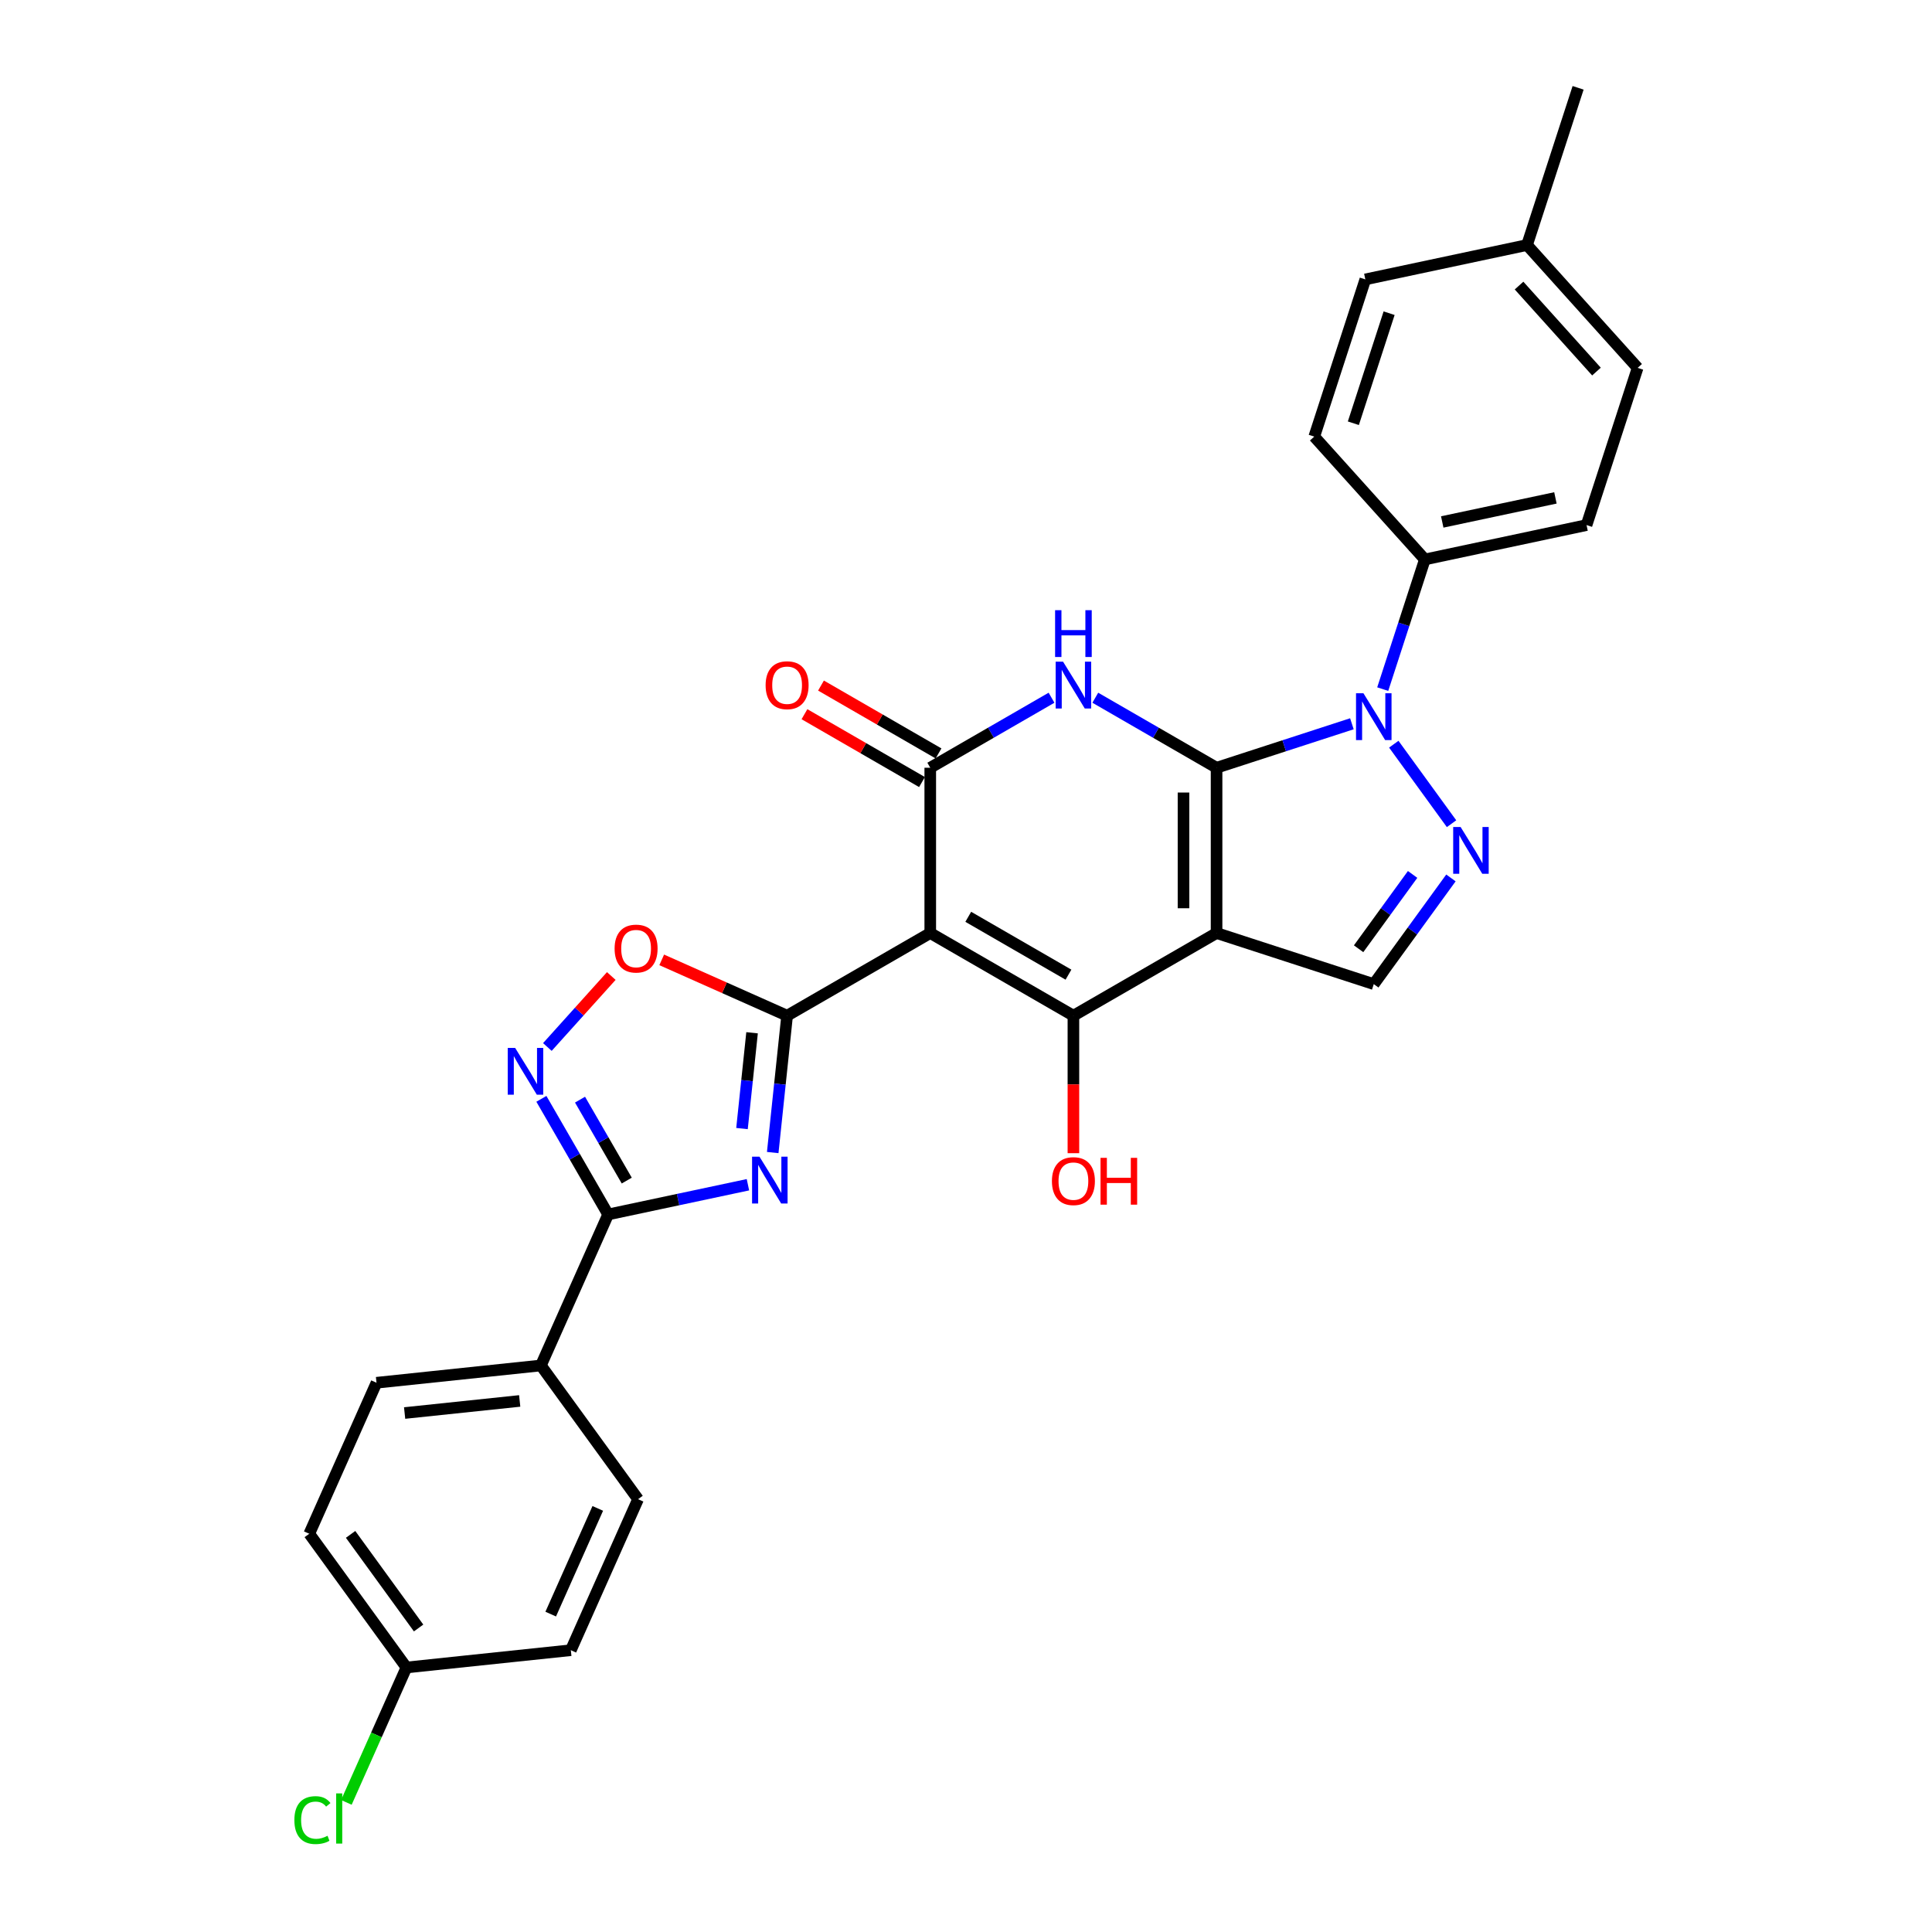 <?xml version='1.0' encoding='iso-8859-1'?>
<svg version='1.1' baseProfile='full'
              xmlns='http://www.w3.org/2000/svg'
                      xmlns:rdkit='http://www.rdkit.org/xml'
                      xmlns:xlink='http://www.w3.org/1999/xlink'
                  xml:space='preserve'
width='1000px' height='1000px' viewBox='0 0 1000 1000'>
<!-- END OF HEADER -->
<rect style='opacity:1.0;fill:#FFFFFF;stroke:none' width='1000' height='1000' x='0' y='0'> </rect>
<path class='bond-0' d='M 629.694,397.381 L 629.694,482.941' style='fill:none;fill-rule:evenodd;stroke:#000000;stroke-width:6px;stroke-linecap:butt;stroke-linejoin:miter;stroke-opacity:1' />
<path class='bond-0' d='M 612.582,410.215 L 612.582,470.107' style='fill:none;fill-rule:evenodd;stroke:#000000;stroke-width:6px;stroke-linecap:butt;stroke-linejoin:miter;stroke-opacity:1' />
<path class='bond-2' d='M 629.694,397.381 L 598.309,379.261' style='fill:none;fill-rule:evenodd;stroke:#000000;stroke-width:6px;stroke-linecap:butt;stroke-linejoin:miter;stroke-opacity:1' />
<path class='bond-2' d='M 598.309,379.261 L 566.925,361.142' style='fill:none;fill-rule:evenodd;stroke:#0000FF;stroke-width:6px;stroke-linecap:butt;stroke-linejoin:miter;stroke-opacity:1' />
<path class='bond-5' d='M 629.694,397.381 L 664.715,386.002' style='fill:none;fill-rule:evenodd;stroke:#000000;stroke-width:6px;stroke-linecap:butt;stroke-linejoin:miter;stroke-opacity:1' />
<path class='bond-5' d='M 664.715,386.002 L 699.737,374.623' style='fill:none;fill-rule:evenodd;stroke:#0000FF;stroke-width:6px;stroke-linecap:butt;stroke-linejoin:miter;stroke-opacity:1' />
<path class='bond-3' d='M 629.694,482.941 L 555.597,525.72' style='fill:none;fill-rule:evenodd;stroke:#000000;stroke-width:6px;stroke-linecap:butt;stroke-linejoin:miter;stroke-opacity:1' />
<path class='bond-11' d='M 629.694,482.941 L 711.065,509.38' style='fill:none;fill-rule:evenodd;stroke:#000000;stroke-width:6px;stroke-linecap:butt;stroke-linejoin:miter;stroke-opacity:1' />
<path class='bond-1' d='M 481.5,482.941 L 481.5,397.381' style='fill:none;fill-rule:evenodd;stroke:#000000;stroke-width:6px;stroke-linecap:butt;stroke-linejoin:miter;stroke-opacity:1' />
<path class='bond-4' d='M 481.5,482.941 L 407.404,525.72' style='fill:none;fill-rule:evenodd;stroke:#000000;stroke-width:6px;stroke-linecap:butt;stroke-linejoin:miter;stroke-opacity:1' />
<path class='bond-30' d='M 481.5,482.941 L 555.597,525.72' style='fill:none;fill-rule:evenodd;stroke:#000000;stroke-width:6px;stroke-linecap:butt;stroke-linejoin:miter;stroke-opacity:1' />
<path class='bond-30' d='M 501.171,474.538 L 553.038,504.484' style='fill:none;fill-rule:evenodd;stroke:#000000;stroke-width:6px;stroke-linecap:butt;stroke-linejoin:miter;stroke-opacity:1' />
<path class='bond-6' d='M 544.269,361.142 L 512.885,379.261' style='fill:none;fill-rule:evenodd;stroke:#0000FF;stroke-width:6px;stroke-linecap:butt;stroke-linejoin:miter;stroke-opacity:1' />
<path class='bond-6' d='M 512.885,379.261 L 481.5,397.381' style='fill:none;fill-rule:evenodd;stroke:#000000;stroke-width:6px;stroke-linecap:butt;stroke-linejoin:miter;stroke-opacity:1' />
<path class='bond-16' d='M 555.597,525.72 L 555.597,561.305' style='fill:none;fill-rule:evenodd;stroke:#000000;stroke-width:6px;stroke-linecap:butt;stroke-linejoin:miter;stroke-opacity:1' />
<path class='bond-16' d='M 555.597,561.305 L 555.597,596.889' style='fill:none;fill-rule:evenodd;stroke:#FF0000;stroke-width:6px;stroke-linecap:butt;stroke-linejoin:miter;stroke-opacity:1' />
<path class='bond-7' d='M 407.404,525.72 L 403.681,561.139' style='fill:none;fill-rule:evenodd;stroke:#000000;stroke-width:6px;stroke-linecap:butt;stroke-linejoin:miter;stroke-opacity:1' />
<path class='bond-7' d='M 403.681,561.139 L 399.958,596.557' style='fill:none;fill-rule:evenodd;stroke:#0000FF;stroke-width:6px;stroke-linecap:butt;stroke-linejoin:miter;stroke-opacity:1' />
<path class='bond-7' d='M 389.269,534.557 L 386.663,559.35' style='fill:none;fill-rule:evenodd;stroke:#000000;stroke-width:6px;stroke-linecap:butt;stroke-linejoin:miter;stroke-opacity:1' />
<path class='bond-7' d='M 386.663,559.35 L 384.057,584.143' style='fill:none;fill-rule:evenodd;stroke:#0000FF;stroke-width:6px;stroke-linecap:butt;stroke-linejoin:miter;stroke-opacity:1' />
<path class='bond-12' d='M 407.404,525.72 L 374.953,511.273' style='fill:none;fill-rule:evenodd;stroke:#000000;stroke-width:6px;stroke-linecap:butt;stroke-linejoin:miter;stroke-opacity:1' />
<path class='bond-12' d='M 374.953,511.273 L 342.503,496.825' style='fill:none;fill-rule:evenodd;stroke:#FF0000;stroke-width:6px;stroke-linecap:butt;stroke-linejoin:miter;stroke-opacity:1' />
<path class='bond-8' d='M 721.422,385.196 L 751.32,426.347' style='fill:none;fill-rule:evenodd;stroke:#0000FF;stroke-width:6px;stroke-linecap:butt;stroke-linejoin:miter;stroke-opacity:1' />
<path class='bond-13' d='M 715.697,356.688 L 726.601,323.129' style='fill:none;fill-rule:evenodd;stroke:#0000FF;stroke-width:6px;stroke-linecap:butt;stroke-linejoin:miter;stroke-opacity:1' />
<path class='bond-13' d='M 726.601,323.129 L 737.505,289.57' style='fill:none;fill-rule:evenodd;stroke:#000000;stroke-width:6px;stroke-linecap:butt;stroke-linejoin:miter;stroke-opacity:1' />
<path class='bond-15' d='M 485.778,389.972 L 455.361,372.41' style='fill:none;fill-rule:evenodd;stroke:#000000;stroke-width:6px;stroke-linecap:butt;stroke-linejoin:miter;stroke-opacity:1' />
<path class='bond-15' d='M 455.361,372.41 L 424.943,354.848' style='fill:none;fill-rule:evenodd;stroke:#FF0000;stroke-width:6px;stroke-linecap:butt;stroke-linejoin:miter;stroke-opacity:1' />
<path class='bond-15' d='M 477.222,404.791 L 446.805,387.229' style='fill:none;fill-rule:evenodd;stroke:#000000;stroke-width:6px;stroke-linecap:butt;stroke-linejoin:miter;stroke-opacity:1' />
<path class='bond-15' d='M 446.805,387.229 L 416.387,369.668' style='fill:none;fill-rule:evenodd;stroke:#FF0000;stroke-width:6px;stroke-linecap:butt;stroke-linejoin:miter;stroke-opacity:1' />
<path class='bond-9' d='M 387.132,613.219 L 350.951,620.909' style='fill:none;fill-rule:evenodd;stroke:#0000FF;stroke-width:6px;stroke-linecap:butt;stroke-linejoin:miter;stroke-opacity:1' />
<path class='bond-9' d='M 350.951,620.909 L 314.771,628.6' style='fill:none;fill-rule:evenodd;stroke:#000000;stroke-width:6px;stroke-linecap:butt;stroke-linejoin:miter;stroke-opacity:1' />
<path class='bond-29' d='M 751,454.415 L 731.033,481.898' style='fill:none;fill-rule:evenodd;stroke:#0000FF;stroke-width:6px;stroke-linecap:butt;stroke-linejoin:miter;stroke-opacity:1' />
<path class='bond-29' d='M 731.033,481.898 L 711.065,509.38' style='fill:none;fill-rule:evenodd;stroke:#000000;stroke-width:6px;stroke-linecap:butt;stroke-linejoin:miter;stroke-opacity:1' />
<path class='bond-29' d='M 731.166,452.602 L 717.189,471.839' style='fill:none;fill-rule:evenodd;stroke:#0000FF;stroke-width:6px;stroke-linecap:butt;stroke-linejoin:miter;stroke-opacity:1' />
<path class='bond-29' d='M 717.189,471.839 L 703.212,491.077' style='fill:none;fill-rule:evenodd;stroke:#000000;stroke-width:6px;stroke-linecap:butt;stroke-linejoin:miter;stroke-opacity:1' />
<path class='bond-14' d='M 314.771,628.6 L 279.97,706.762' style='fill:none;fill-rule:evenodd;stroke:#000000;stroke-width:6px;stroke-linecap:butt;stroke-linejoin:miter;stroke-opacity:1' />
<path class='bond-32' d='M 314.771,628.6 L 297.496,598.679' style='fill:none;fill-rule:evenodd;stroke:#000000;stroke-width:6px;stroke-linecap:butt;stroke-linejoin:miter;stroke-opacity:1' />
<path class='bond-32' d='M 297.496,598.679 L 280.221,568.757' style='fill:none;fill-rule:evenodd;stroke:#0000FF;stroke-width:6px;stroke-linecap:butt;stroke-linejoin:miter;stroke-opacity:1' />
<path class='bond-32' d='M 324.407,611.068 L 312.315,590.123' style='fill:none;fill-rule:evenodd;stroke:#000000;stroke-width:6px;stroke-linecap:butt;stroke-linejoin:miter;stroke-opacity:1' />
<path class='bond-32' d='M 312.315,590.123 L 300.222,569.178' style='fill:none;fill-rule:evenodd;stroke:#0000FF;stroke-width:6px;stroke-linecap:butt;stroke-linejoin:miter;stroke-opacity:1' />
<path class='bond-10' d='M 283.319,541.922 L 299.861,523.55' style='fill:none;fill-rule:evenodd;stroke:#0000FF;stroke-width:6px;stroke-linecap:butt;stroke-linejoin:miter;stroke-opacity:1' />
<path class='bond-10' d='M 299.861,523.55 L 316.403,505.179' style='fill:none;fill-rule:evenodd;stroke:#FF0000;stroke-width:6px;stroke-linecap:butt;stroke-linejoin:miter;stroke-opacity:1' />
<path class='bond-17' d='M 737.505,289.57 L 821.194,271.781' style='fill:none;fill-rule:evenodd;stroke:#000000;stroke-width:6px;stroke-linecap:butt;stroke-linejoin:miter;stroke-opacity:1' />
<path class='bond-17' d='M 746.5,270.164 L 805.083,257.712' style='fill:none;fill-rule:evenodd;stroke:#000000;stroke-width:6px;stroke-linecap:butt;stroke-linejoin:miter;stroke-opacity:1' />
<path class='bond-18' d='M 737.505,289.57 L 680.254,225.987' style='fill:none;fill-rule:evenodd;stroke:#000000;stroke-width:6px;stroke-linecap:butt;stroke-linejoin:miter;stroke-opacity:1' />
<path class='bond-19' d='M 279.97,706.762 L 194.88,715.706' style='fill:none;fill-rule:evenodd;stroke:#000000;stroke-width:6px;stroke-linecap:butt;stroke-linejoin:miter;stroke-opacity:1' />
<path class='bond-19' d='M 268.995,725.122 L 209.432,731.382' style='fill:none;fill-rule:evenodd;stroke:#000000;stroke-width:6px;stroke-linecap:butt;stroke-linejoin:miter;stroke-opacity:1' />
<path class='bond-20' d='M 279.97,706.762 L 330.261,775.981' style='fill:none;fill-rule:evenodd;stroke:#000000;stroke-width:6px;stroke-linecap:butt;stroke-linejoin:miter;stroke-opacity:1' />
<path class='bond-24' d='M 821.194,271.781 L 847.634,190.409' style='fill:none;fill-rule:evenodd;stroke:#000000;stroke-width:6px;stroke-linecap:butt;stroke-linejoin:miter;stroke-opacity:1' />
<path class='bond-25' d='M 680.254,225.987 L 706.694,144.615' style='fill:none;fill-rule:evenodd;stroke:#000000;stroke-width:6px;stroke-linecap:butt;stroke-linejoin:miter;stroke-opacity:1' />
<path class='bond-25' d='M 700.495,219.069 L 719.002,162.109' style='fill:none;fill-rule:evenodd;stroke:#000000;stroke-width:6px;stroke-linecap:butt;stroke-linejoin:miter;stroke-opacity:1' />
<path class='bond-23' d='M 194.88,715.706 L 160.08,793.868' style='fill:none;fill-rule:evenodd;stroke:#000000;stroke-width:6px;stroke-linecap:butt;stroke-linejoin:miter;stroke-opacity:1' />
<path class='bond-22' d='M 330.261,775.981 L 295.461,854.144' style='fill:none;fill-rule:evenodd;stroke:#000000;stroke-width:6px;stroke-linecap:butt;stroke-linejoin:miter;stroke-opacity:1' />
<path class='bond-22' d='M 309.408,780.746 L 285.048,835.459' style='fill:none;fill-rule:evenodd;stroke:#000000;stroke-width:6px;stroke-linecap:butt;stroke-linejoin:miter;stroke-opacity:1' />
<path class='bond-21' d='M 210.37,863.087 L 295.461,854.144' style='fill:none;fill-rule:evenodd;stroke:#000000;stroke-width:6px;stroke-linecap:butt;stroke-linejoin:miter;stroke-opacity:1' />
<path class='bond-27' d='M 210.37,863.087 L 194.827,897.998' style='fill:none;fill-rule:evenodd;stroke:#000000;stroke-width:6px;stroke-linecap:butt;stroke-linejoin:miter;stroke-opacity:1' />
<path class='bond-27' d='M 194.827,897.998 L 179.283,932.909' style='fill:none;fill-rule:evenodd;stroke:#00CC00;stroke-width:6px;stroke-linecap:butt;stroke-linejoin:miter;stroke-opacity:1' />
<path class='bond-33' d='M 210.37,863.087 L 160.08,793.868' style='fill:none;fill-rule:evenodd;stroke:#000000;stroke-width:6px;stroke-linecap:butt;stroke-linejoin:miter;stroke-opacity:1' />
<path class='bond-33' d='M 216.67,842.646 L 181.467,794.193' style='fill:none;fill-rule:evenodd;stroke:#000000;stroke-width:6px;stroke-linecap:butt;stroke-linejoin:miter;stroke-opacity:1' />
<path class='bond-31' d='M 847.634,190.409 L 790.383,126.826' style='fill:none;fill-rule:evenodd;stroke:#000000;stroke-width:6px;stroke-linecap:butt;stroke-linejoin:miter;stroke-opacity:1' />
<path class='bond-31' d='M 826.33,192.322 L 786.254,147.814' style='fill:none;fill-rule:evenodd;stroke:#000000;stroke-width:6px;stroke-linecap:butt;stroke-linejoin:miter;stroke-opacity:1' />
<path class='bond-26' d='M 706.694,144.615 L 790.383,126.826' style='fill:none;fill-rule:evenodd;stroke:#000000;stroke-width:6px;stroke-linecap:butt;stroke-linejoin:miter;stroke-opacity:1' />
<path class='bond-28' d='M 790.383,126.826 L 816.823,45.455' style='fill:none;fill-rule:evenodd;stroke:#000000;stroke-width:6px;stroke-linecap:butt;stroke-linejoin:miter;stroke-opacity:1' />
<path  class='atom-3' d='M 550.241 342.486
L 558.181 355.32
Q 558.968 356.586, 560.234 358.879
Q 561.501 361.172, 561.569 361.309
L 561.569 342.486
L 564.786 342.486
L 564.786 366.717
L 561.466 366.717
L 552.945 352.685
Q 551.952 351.042, 550.891 349.16
Q 549.864 347.278, 549.556 346.696
L 549.556 366.717
L 546.408 366.717
L 546.408 342.486
L 550.241 342.486
' fill='#0000FF'/>
<path  class='atom-3' d='M 546.117 315.833
L 549.402 315.833
L 549.402 326.134
L 561.791 326.134
L 561.791 315.833
L 565.077 315.833
L 565.077 340.063
L 561.791 340.063
L 561.791 328.872
L 549.402 328.872
L 549.402 340.063
L 546.117 340.063
L 546.117 315.833
' fill='#0000FF'/>
<path  class='atom-6' d='M 705.709 358.827
L 713.649 371.661
Q 714.436 372.927, 715.703 375.22
Q 716.969 377.513, 717.037 377.65
L 717.037 358.827
L 720.254 358.827
L 720.254 383.057
L 716.935 383.057
L 708.413 369.025
Q 707.421 367.383, 706.36 365.5
Q 705.333 363.618, 705.025 363.036
L 705.025 383.057
L 701.876 383.057
L 701.876 358.827
L 705.709 358.827
' fill='#0000FF'/>
<path  class='atom-8' d='M 393.104 598.696
L 401.044 611.53
Q 401.831 612.796, 403.098 615.089
Q 404.364 617.382, 404.432 617.519
L 404.432 598.696
L 407.649 598.696
L 407.649 622.926
L 404.33 622.926
L 395.808 608.895
Q 394.815 607.252, 393.755 605.369
Q 392.728 603.487, 392.42 602.905
L 392.42 622.926
L 389.271 622.926
L 389.271 598.696
L 393.104 598.696
' fill='#0000FF'/>
<path  class='atom-9' d='M 756 428.046
L 763.94 440.88
Q 764.727 442.146, 765.993 444.439
Q 767.26 446.732, 767.328 446.869
L 767.328 428.046
L 770.545 428.046
L 770.545 452.276
L 767.225 452.276
L 758.704 438.244
Q 757.711 436.602, 756.65 434.719
Q 755.623 432.837, 755.315 432.255
L 755.315 452.276
L 752.167 452.276
L 752.167 428.046
L 756 428.046
' fill='#0000FF'/>
<path  class='atom-11' d='M 266.635 542.388
L 274.575 555.222
Q 275.362 556.488, 276.628 558.781
Q 277.894 561.074, 277.963 561.211
L 277.963 542.388
L 281.18 542.388
L 281.18 566.618
L 277.86 566.618
L 269.338 552.587
Q 268.346 550.944, 267.285 549.062
Q 266.258 547.179, 265.95 546.598
L 265.95 566.618
L 262.802 566.618
L 262.802 542.388
L 266.635 542.388
' fill='#0000FF'/>
<path  class='atom-13' d='M 318.119 490.989
Q 318.119 485.171, 320.993 481.919
Q 323.868 478.668, 329.241 478.668
Q 334.614 478.668, 337.489 481.919
Q 340.364 485.171, 340.364 490.989
Q 340.364 496.875, 337.455 500.229
Q 334.546 503.549, 329.241 503.549
Q 323.902 503.549, 320.993 500.229
Q 318.119 496.909, 318.119 490.989
M 329.241 500.811
Q 332.937 500.811, 334.922 498.347
Q 336.942 495.848, 336.942 490.989
Q 336.942 486.232, 334.922 483.836
Q 332.937 481.406, 329.241 481.406
Q 325.545 481.406, 323.526 483.802
Q 321.541 486.197, 321.541 490.989
Q 321.541 495.883, 323.526 498.347
Q 325.545 500.811, 329.241 500.811
' fill='#FF0000'/>
<path  class='atom-16' d='M 396.281 354.67
Q 396.281 348.852, 399.156 345.601
Q 402.031 342.349, 407.404 342.349
Q 412.777 342.349, 415.652 345.601
Q 418.526 348.852, 418.526 354.67
Q 418.526 360.556, 415.617 363.91
Q 412.708 367.23, 407.404 367.23
Q 402.065 367.23, 399.156 363.91
Q 396.281 360.591, 396.281 354.67
M 407.404 364.492
Q 411.1 364.492, 413.085 362.028
Q 415.104 359.53, 415.104 354.67
Q 415.104 349.913, 413.085 347.517
Q 411.1 345.087, 407.404 345.087
Q 403.708 345.087, 401.688 347.483
Q 399.703 349.879, 399.703 354.67
Q 399.703 359.564, 401.688 362.028
Q 403.708 364.492, 407.404 364.492
' fill='#FF0000'/>
<path  class='atom-17' d='M 544.474 611.348
Q 544.474 605.53, 547.349 602.279
Q 550.224 599.028, 555.597 599.028
Q 560.97 599.028, 563.845 602.279
Q 566.72 605.53, 566.72 611.348
Q 566.72 617.235, 563.811 620.589
Q 560.902 623.908, 555.597 623.908
Q 550.258 623.908, 547.349 620.589
Q 544.474 617.269, 544.474 611.348
M 555.597 621.17
Q 559.293 621.17, 561.278 618.706
Q 563.297 616.208, 563.297 611.348
Q 563.297 606.591, 561.278 604.195
Q 559.293 601.766, 555.597 601.766
Q 551.901 601.766, 549.882 604.161
Q 547.897 606.557, 547.897 611.348
Q 547.897 616.242, 549.882 618.706
Q 551.901 621.17, 555.597 621.17
' fill='#FF0000'/>
<path  class='atom-17' d='M 569.629 599.301
L 572.914 599.301
L 572.914 609.603
L 585.303 609.603
L 585.303 599.301
L 588.589 599.301
L 588.589 623.532
L 585.303 623.532
L 585.303 612.341
L 572.914 612.341
L 572.914 623.532
L 569.629 623.532
L 569.629 599.301
' fill='#FF0000'/>
<path  class='atom-28' d='M 152.366 942.088
Q 152.366 936.065, 155.173 932.916
Q 158.013 929.733, 163.386 929.733
Q 168.383 929.733, 171.052 933.258
L 168.794 935.106
Q 166.843 932.54, 163.386 932.54
Q 159.724 932.54, 157.774 935.004
Q 155.857 937.434, 155.857 942.088
Q 155.857 946.879, 157.842 949.343
Q 159.861 951.808, 163.763 951.808
Q 166.432 951.808, 169.547 950.199
L 170.505 952.766
Q 169.239 953.587, 167.322 954.066
Q 165.405 954.545, 163.284 954.545
Q 158.013 954.545, 155.173 951.328
Q 152.366 948.111, 152.366 942.088
' fill='#00CC00'/>
<path  class='atom-28' d='M 173.996 928.262
L 177.144 928.262
L 177.144 954.237
L 173.996 954.237
L 173.996 928.262
' fill='#00CC00'/>
</svg>
